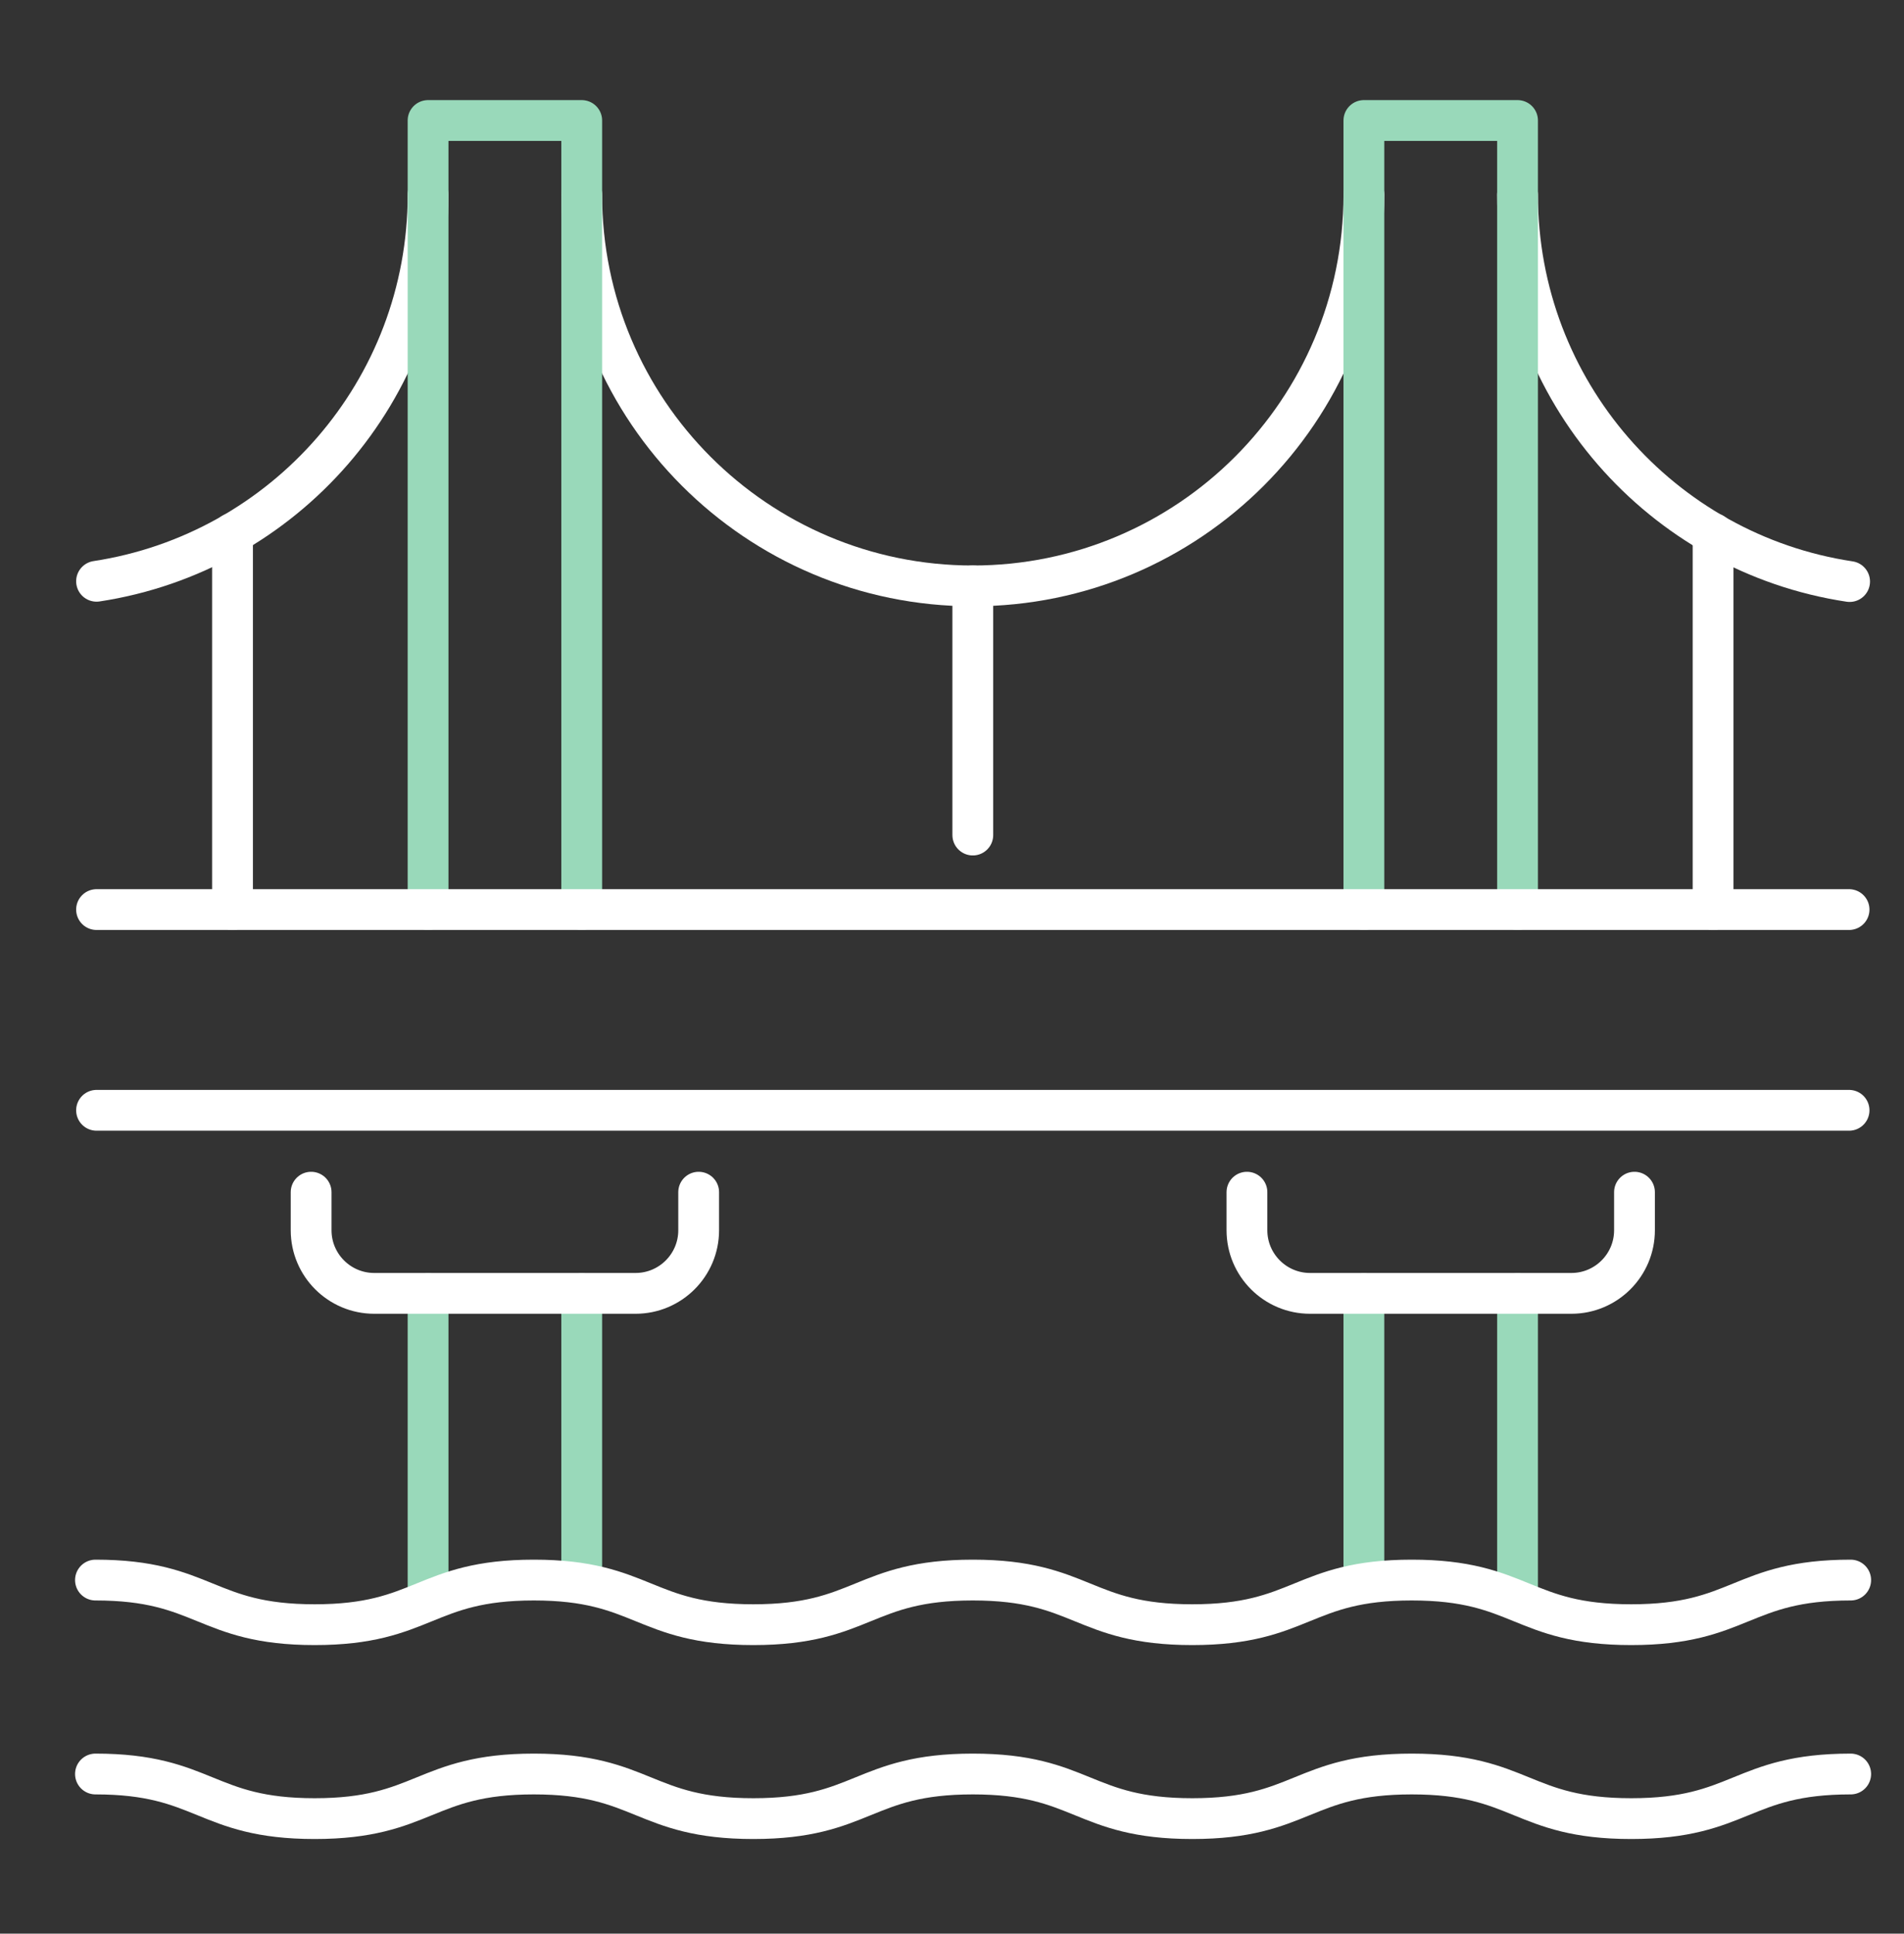 <?xml version="1.0" encoding="UTF-8"?>
<svg id="Layer_1" data-name="Layer 1" xmlns="http://www.w3.org/2000/svg" viewBox="0 0 70.01 71.09">
  <rect x="0" y="0" width="70.01" height="71.09" fill="#333333" stroke="none"/>
  <defs>
    <style>
      .cls-1 {
        stroke: #99d9ba;
      }

      .cls-1, .cls-2 {
        fill: none;
        stroke-linecap: round;
        stroke-linejoin: round;
        stroke-width: 1.5px;
      }

      .cls-2 {
        stroke: #fff;
      }
    </style>
  </defs>
  <path class="cls-2" d="M50.15,7.16c0,7.94-6.44,14.38-14.38,14.38s-14.38-6.44-14.38-14.38"/>
  <path class="cls-2" d="M15.74,7.16c0,7.2-5.29,13.16-12.19,14.21"/>
  <path class="cls-2" d="M68.01,21.38c-6.91-1.04-12.21-7.01-12.21-14.22"/>
  <line class="cls-2" x1="35.77" y1="30.7" x2="35.77" y2="21.54"/>
  <line class="cls-2" x1="62.99" y1="33.44" x2="62.99" y2="19.61"/>
  <line class="cls-2" x1="67.99" y1="40.82" x2="3.55" y2="40.82"/>
  <line class="cls-1" x1="15.74" y1="58.58" x2="15.74" y2="47.56"/>
  <line class="cls-1" x1="21.39" y1="57.94" x2="21.39" y2="47.56"/>
  <polyline class="cls-1" points="15.74 33.44 15.74 4.43 21.39 4.43 21.39 33.44"/>
  <path class="cls-2" d="M25.69,43.83v1.4c0,1.28-1.04,2.32-2.32,2.32h-9.61c-1.28,0-2.32-1.04-2.32-2.32v-1.4"/>
  <line class="cls-1" x1="50.15" y1="57.94" x2="50.15" y2="47.56"/>
  <line class="cls-1" x1="55.8" y1="58.58" x2="55.8" y2="47.56"/>
  <polyline class="cls-1" points="50.15 33.44 50.15 4.43 55.8 4.43 55.8 33.44"/>
  <path class="cls-2" d="M60.1,43.83v1.4c0,1.28-1.04,2.32-2.32,2.32h-9.61c-1.28,0-2.32-1.04-2.32-2.32v-1.4"/>
  <line class="cls-2" x1="3.55" y1="33.44" x2="67.99" y2="33.44"/>
  <line class="cls-2" x1="8.55" y1="19.61" x2="8.55" y2="33.44"/>
  <path class="cls-2" d="M3.51,58.09c4.03,0,4.03,1.64,8.06,1.64s4.03-1.64,8.06-1.64,4.03,1.64,8.07,1.64,4.03-1.64,8.07-1.64,4.03,1.64,8.07,1.64,4.03-1.64,8.07-1.64,4.03,1.64,8.07,1.64,4.03-1.64,8.07-1.64"/>
  <path class="cls-2" d="M3.51,65.22c4.03,0,4.03,1.64,8.06,1.64s4.03-1.64,8.06-1.64,4.03,1.64,8.07,1.64,4.03-1.64,8.07-1.64,4.03,1.64,8.07,1.64,4.03-1.64,8.07-1.64,4.03,1.64,8.07,1.64,4.03-1.64,8.07-1.64"/>
</svg>